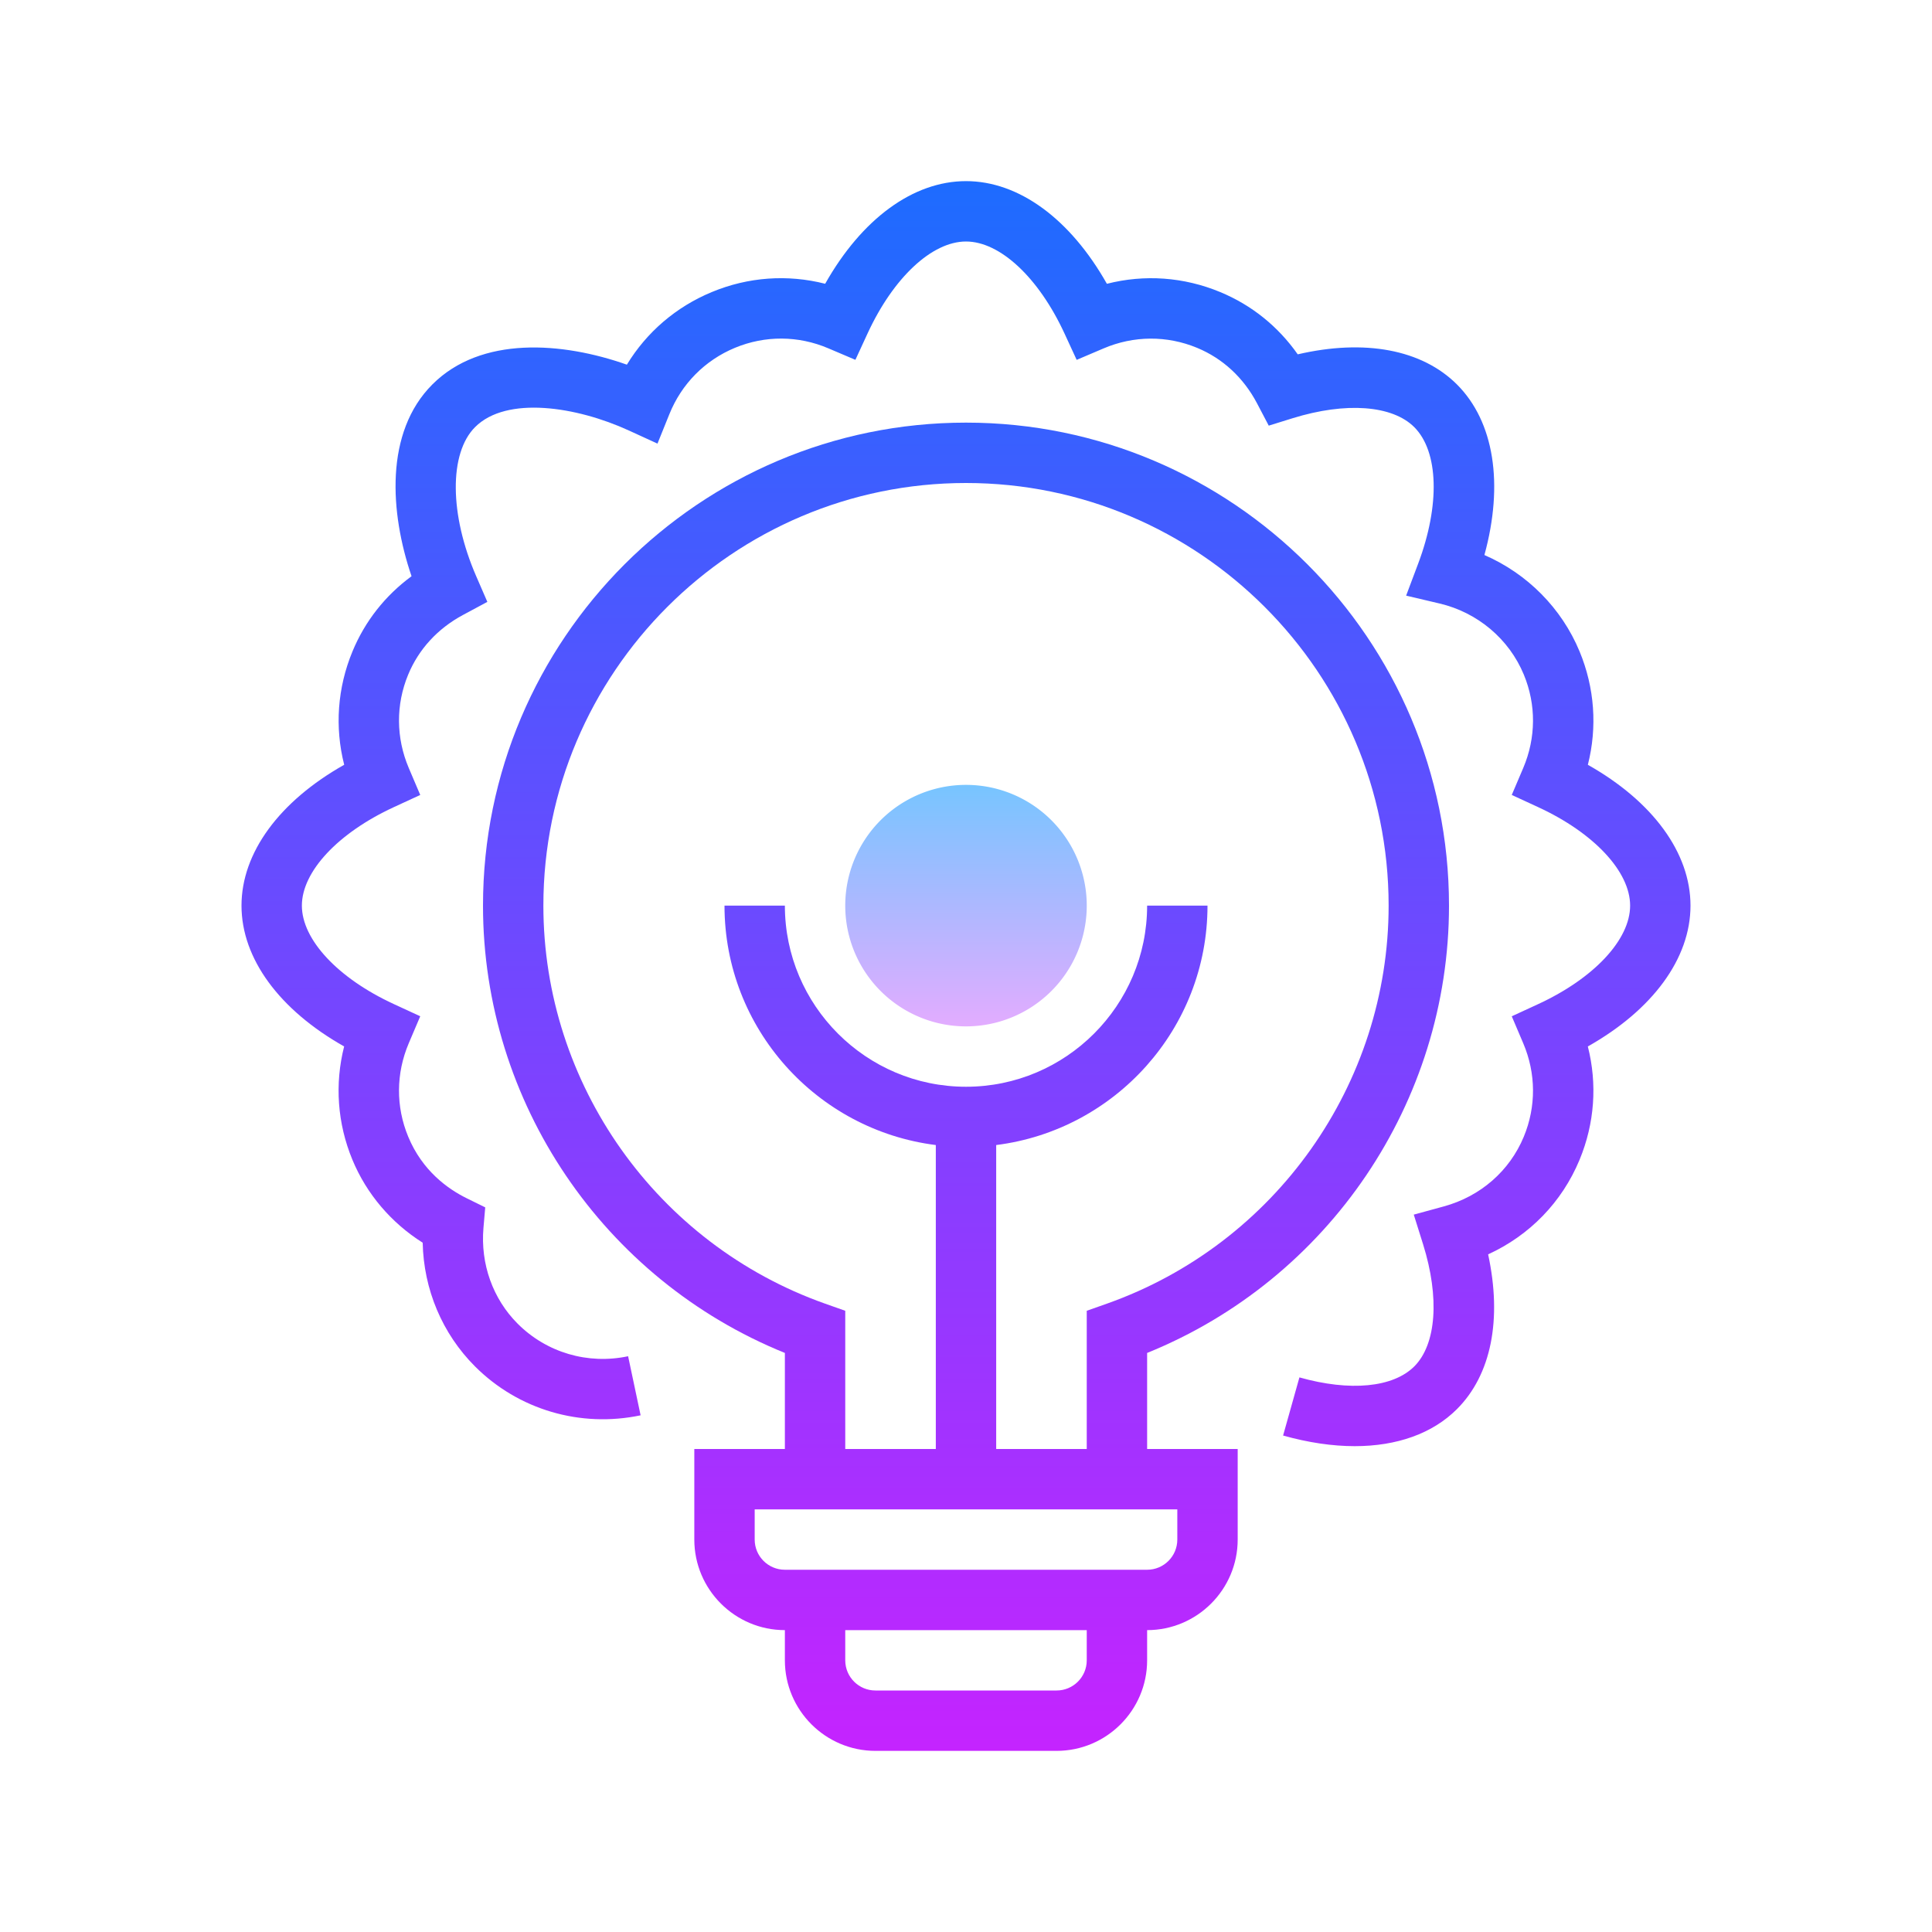 <svg xmlns="http://www.w3.org/2000/svg"  viewBox="0 0 64 64" width="64px" height="64px"><linearGradient id="l~VqX8KXIYGwX_s0zbQRRa" x1="32" x2="32" y1="25.25" y2="34.264" gradientUnits="userSpaceOnUse" spreadMethod="reflect"><stop offset="0" stop-color="#6dc7ff"/><stop offset="1" stop-color="#e6abff"/></linearGradient><path fill="url(#l~VqX8KXIYGwX_s0zbQRRa)" d="M32 26A4 4 0 1 0 32 34A4 4 0 1 0 32 26Z"/><linearGradient id="l~VqX8KXIYGwX_s0zbQRRb" x1="32" x2="32" y1="5" y2="59.001" gradientUnits="userSpaceOnUse" spreadMethod="reflect"><stop offset="0" stop-color="#1a6dff"/><stop offset="1" stop-color="#c822ff"/></linearGradient><path fill="url(#l~VqX8KXIYGwX_s0zbQRRb)" d="M38,44.818C44.01,42.384,48,36.518,48,30c0-8.822-7.178-16-16-16s-16,7.178-16,16 c0,6.518,3.99,12.384,10,14.818V48h-3v3c0,1.654,1.346,3,3,3v1c0,1.654,1.346,3,3,3h6c1.654,0,3-1.346,3-3v-1c1.654,0,3-1.346,3-3 v-3h-3V44.818z M27.334,43.186C21.751,41.209,18,35.91,18,30c0-7.72,6.28-14,14-14s14,6.28,14,14c0,5.91-3.751,11.209-9.334,13.186 L36,43.421V48h-3V37.931c3.94-0.495,7-3.859,7-7.931h-2c0,3.309-2.691,6-6,6s-6-2.691-6-6h-2c0,4.072,3.06,7.436,7,7.931V48h-3 v-4.579L27.334,43.186z M36,55c0,0.552-0.448,1-1,1h-6c-0.552,0-1-0.448-1-1v-1h8V55z M39,50v1c0,0.552-0.448,1-1,1H26 c-0.552,0-1-0.448-1-1v-1h1h12H39z"/><linearGradient id="l~VqX8KXIYGwX_s0zbQRRc" x1="32" x2="32" y1="5" y2="59.001" gradientUnits="userSpaceOnUse" spreadMethod="reflect"><stop offset="0" stop-color="#1a6dff"/><stop offset="1" stop-color="#c822ff"/></linearGradient><path fill="url(#l~VqX8KXIYGwX_s0zbQRRc)" d="M56,30c0-1.753-1.255-3.455-3.4-4.665c0.316-1.245,0.225-2.549-0.274-3.754 c-0.596-1.438-1.737-2.579-3.153-3.195c0.644-2.35,0.325-4.416-0.908-5.649c-1.164-1.162-3.059-1.513-5.276-0.999 c-0.65-0.925-1.525-1.631-2.568-2.063c-1.204-0.5-2.507-0.592-3.754-0.274C35.455,7.255,33.753,6,32,6s-3.455,1.255-4.665,3.4 c-1.248-0.317-2.55-0.226-3.754,0.274c-1.186,0.491-2.16,1.329-2.815,2.406c-2.141-0.755-4.829-0.96-6.443,0.655 c-1.587,1.586-1.407,4.251-0.69,6.353c-0.874,0.643-1.543,1.491-1.957,2.492c-0.499,1.205-0.591,2.509-0.274,3.754 C9.255,26.545,8,28.247,8,30s1.255,3.455,3.4,4.665c-0.316,1.245-0.225,2.549,0.274,3.754c0.468,1.13,1.283,2.087,2.328,2.747 c0.032,1.545,0.646,3.011,1.733,4.098c1.438,1.438,3.491,2.039,5.486,1.62l-0.414-1.957c-1.334,0.283-2.701-0.12-3.658-1.077 c-0.823-0.823-1.236-1.979-1.134-3.172l0.059-0.682l-0.613-0.302c-0.627-0.308-1.472-0.912-1.939-2.041 c-0.413-0.996-0.406-2.095,0.019-3.095l0.38-0.893l-0.88-0.406C11.193,32.405,10,31.126,10,30s1.193-2.405,3.041-3.26l0.88-0.406 l-0.38-0.893c-0.425-1-0.432-2.099-0.019-3.095c0.349-0.841,0.975-1.522,1.81-1.972l0.812-0.436l-0.367-0.845 c-0.89-2.044-0.906-4.078-0.04-4.944c1.046-1.048,3.372-0.678,5.091,0.11l0.952,0.436l0.392-0.971 c0.405-1.008,1.179-1.79,2.176-2.203s2.098-0.407,3.095,0.019l0.893,0.38l0.406-0.88C29.595,9.193,30.874,8,32,8 s2.405,1.193,3.26,3.041l0.406,0.88l0.893-0.38c0.998-0.426,2.1-0.431,3.095-0.019c0.854,0.354,1.54,0.99,1.988,1.841l0.387,0.737 l0.795-0.247c1.756-0.544,3.299-0.431,4.026,0.297c0.807,0.808,0.858,2.58,0.13,4.517l-0.4,1.064l1.108,0.261 c1.259,0.296,2.302,1.176,2.79,2.354c0.413,0.996,0.406,2.095-0.019,3.095l-0.38,0.893l0.88,0.406C52.807,27.595,54,28.874,54,30 s-1.193,2.405-3.041,3.26l-0.88,0.406l0.38,0.893c0.425,0.999,0.432,2.098,0.019,3.095c-0.47,1.135-1.434,1.976-2.646,2.309 l-0.999,0.273l0.31,0.988c0.55,1.762,0.438,3.309-0.293,4.04c-0.701,0.7-2.126,0.838-3.805,0.364l-0.541,1.926 c0.837,0.235,1.635,0.352,2.372,0.352c1.397,0,2.577-0.417,3.388-1.228c1.138-1.138,1.498-2.973,1.032-5.126 c1.37-0.626,2.448-1.729,3.029-3.133c0.5-1.206,0.591-2.51,0.274-3.754C54.745,33.455,56,31.753,56,30z"/></svg>